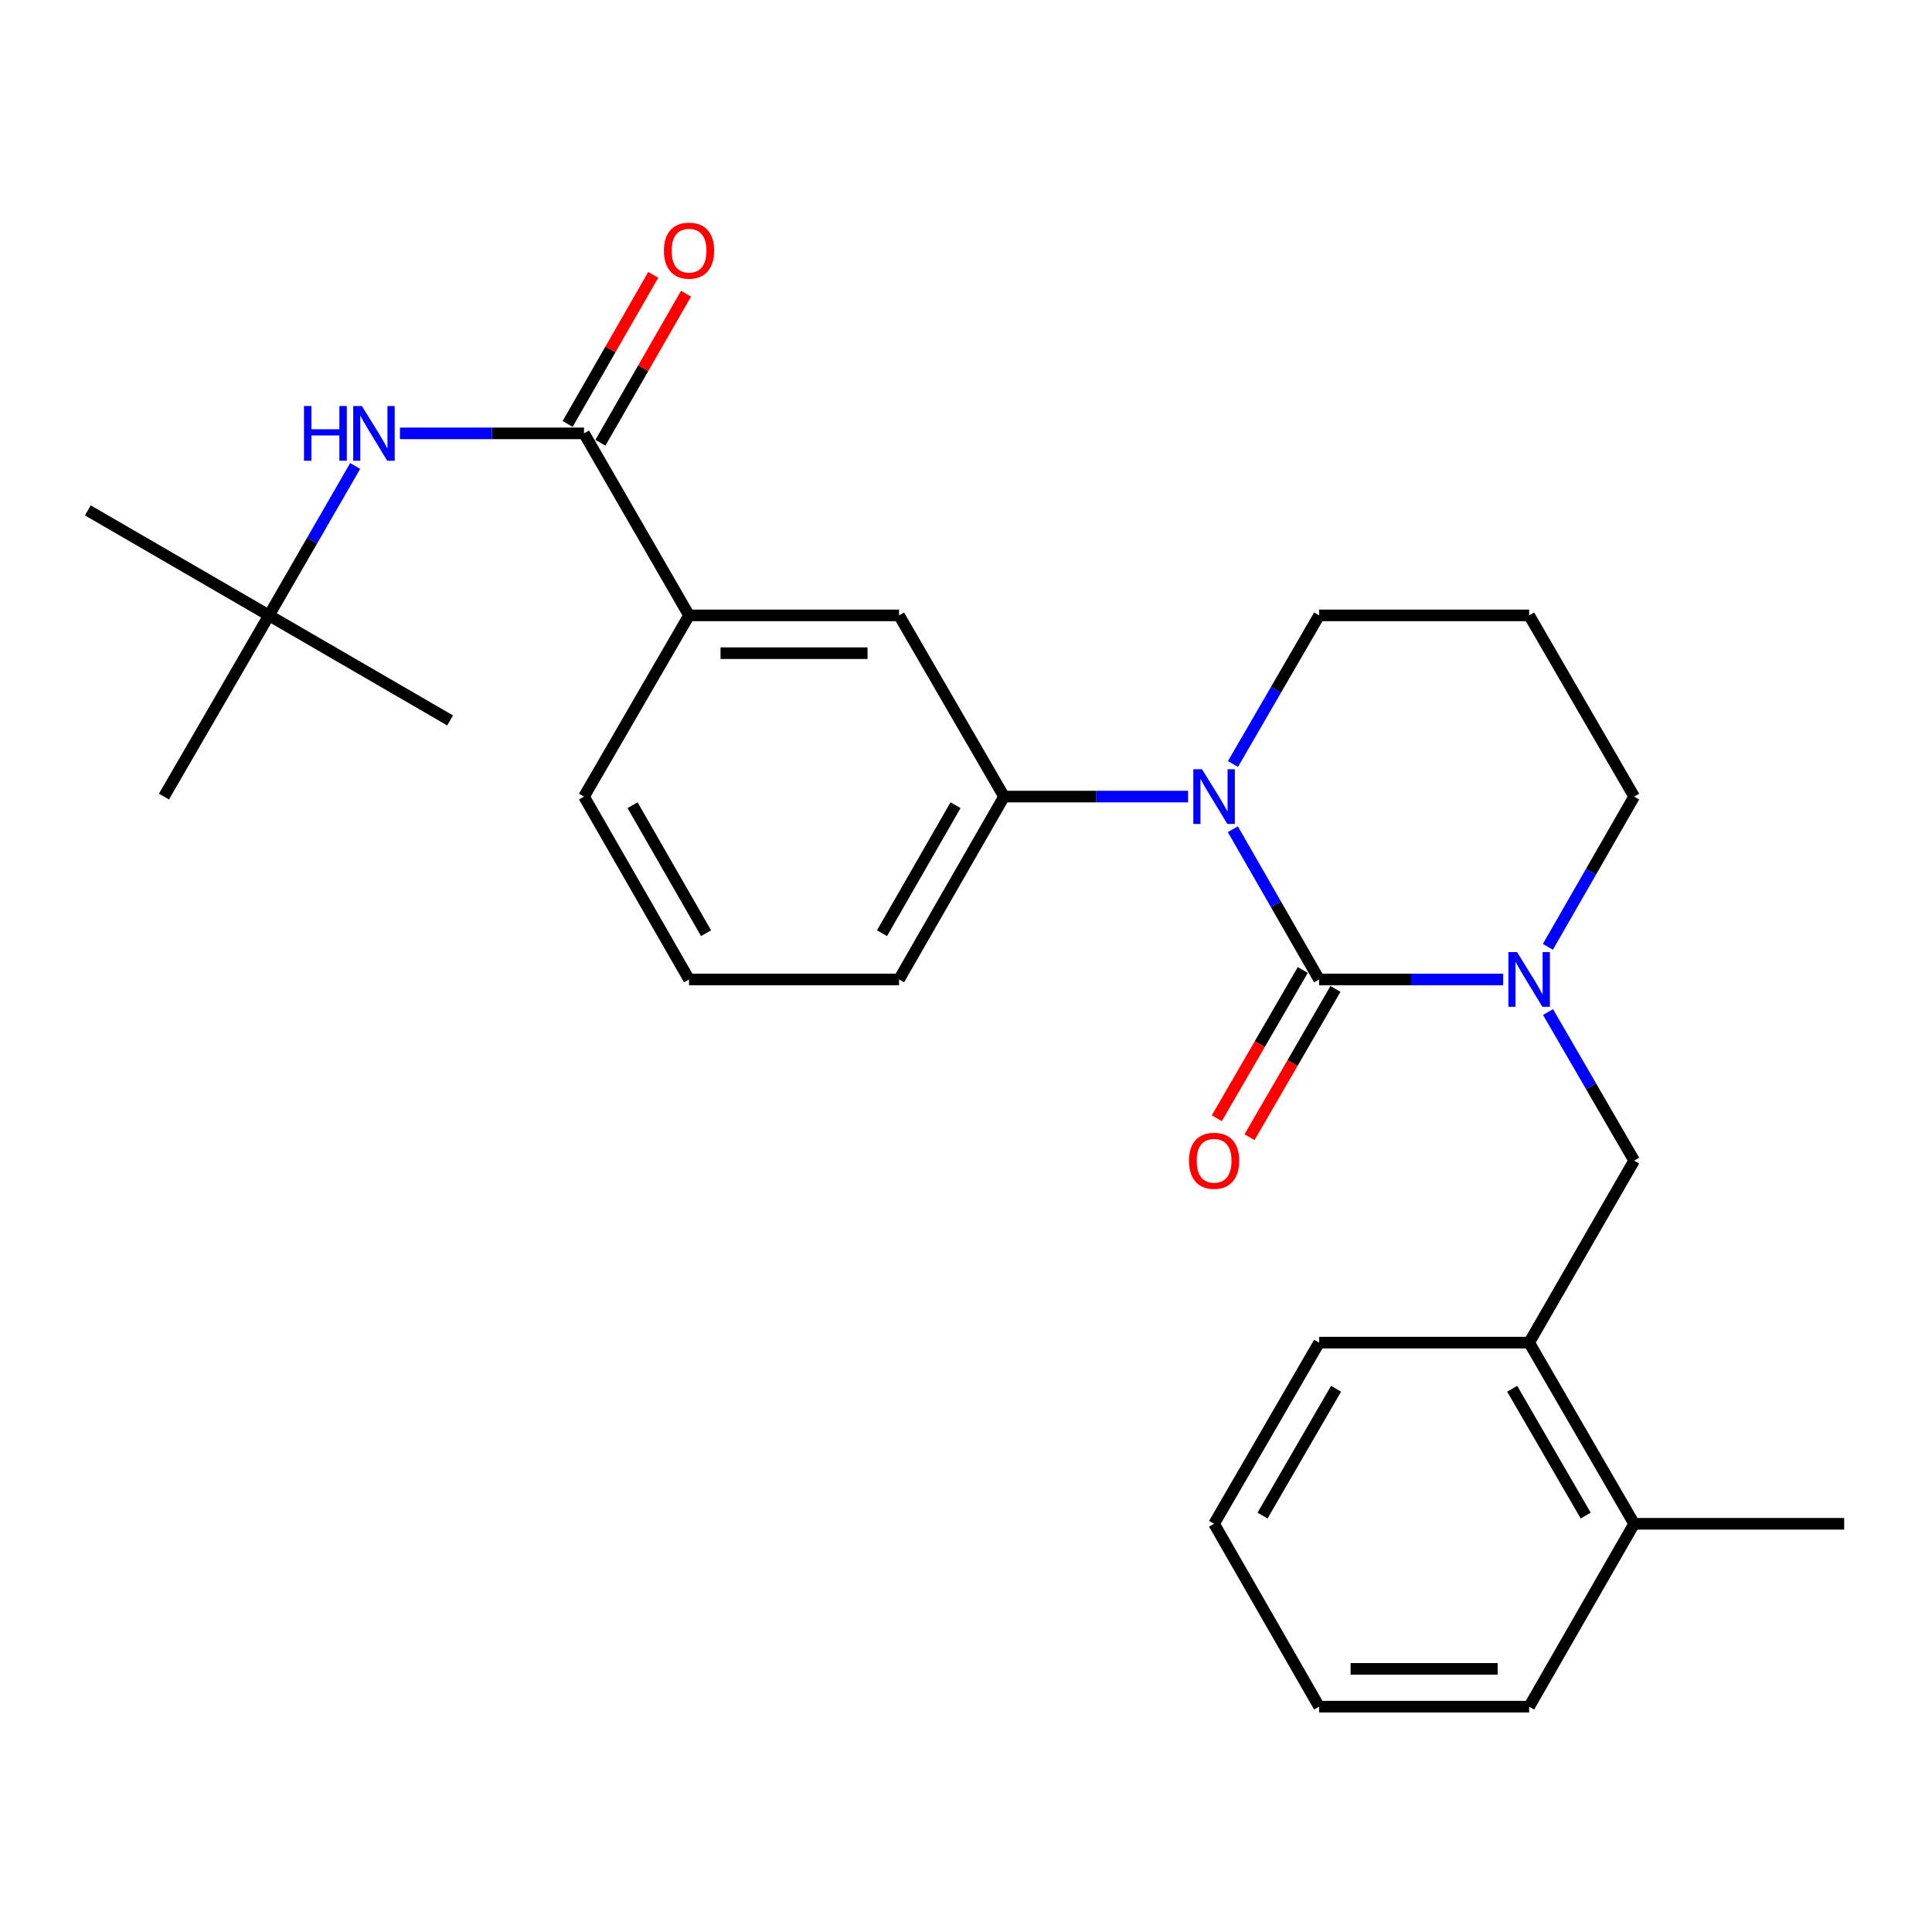 <?xml version='1.0' encoding='iso-8859-1'?>
<svg version='1.1' baseProfile='full'
              xmlns='http://www.w3.org/2000/svg'
                      xmlns:rdkit='http://www.rdkit.org/xml'
                      xmlns:xlink='http://www.w3.org/1999/xlink'
                  xml:space='preserve'
width='1000px' height='1000px' viewBox='0 0 1000 1000'>
<!-- END OF HEADER -->
<rect style='opacity:1.0;fill:#FFFFFF;stroke:none' width='1000' height='1000' x='0' y='0'> </rect>
<path class='bond-0' d='M 682.77,506.966 L 660.439,468.082' style='fill:none;fill-rule:evenodd;stroke:#000000;stroke-width:6px;stroke-linecap:butt;stroke-linejoin:miter;stroke-opacity:1' />
<path class='bond-0' d='M 660.439,468.082 L 638.108,429.197' style='fill:none;fill-rule:evenodd;stroke:#0000FF;stroke-width:6px;stroke-linecap:butt;stroke-linejoin:miter;stroke-opacity:1' />
<path class='bond-1' d='M 682.77,506.966 L 730.398,506.966' style='fill:none;fill-rule:evenodd;stroke:#000000;stroke-width:6px;stroke-linecap:butt;stroke-linejoin:miter;stroke-opacity:1' />
<path class='bond-1' d='M 730.398,506.966 L 778.025,506.966' style='fill:none;fill-rule:evenodd;stroke:#0000FF;stroke-width:6px;stroke-linecap:butt;stroke-linejoin:miter;stroke-opacity:1' />
<path class='bond-8' d='M 674.307,502.059 L 652.063,540.427' style='fill:none;fill-rule:evenodd;stroke:#000000;stroke-width:6px;stroke-linecap:butt;stroke-linejoin:miter;stroke-opacity:1' />
<path class='bond-8' d='M 652.063,540.427 L 629.818,578.795' style='fill:none;fill-rule:evenodd;stroke:#FF0000;stroke-width:6px;stroke-linecap:butt;stroke-linejoin:miter;stroke-opacity:1' />
<path class='bond-8' d='M 691.234,511.872 L 668.99,550.241' style='fill:none;fill-rule:evenodd;stroke:#000000;stroke-width:6px;stroke-linecap:butt;stroke-linejoin:miter;stroke-opacity:1' />
<path class='bond-8' d='M 668.99,550.241 L 646.746,588.609' style='fill:none;fill-rule:evenodd;stroke:#FF0000;stroke-width:6px;stroke-linecap:butt;stroke-linejoin:miter;stroke-opacity:1' />
<path class='bond-3' d='M 614.951,412.309 L 567.324,412.309' style='fill:none;fill-rule:evenodd;stroke:#0000FF;stroke-width:6px;stroke-linecap:butt;stroke-linejoin:miter;stroke-opacity:1' />
<path class='bond-3' d='M 567.324,412.309 L 519.697,412.309' style='fill:none;fill-rule:evenodd;stroke:#000000;stroke-width:6px;stroke-linecap:butt;stroke-linejoin:miter;stroke-opacity:1' />
<path class='bond-13' d='M 638.187,395.438 L 660.479,356.98' style='fill:none;fill-rule:evenodd;stroke:#0000FF;stroke-width:6px;stroke-linecap:butt;stroke-linejoin:miter;stroke-opacity:1' />
<path class='bond-13' d='M 660.479,356.98 L 682.77,318.521' style='fill:none;fill-rule:evenodd;stroke:#000000;stroke-width:6px;stroke-linecap:butt;stroke-linejoin:miter;stroke-opacity:1' />
<path class='bond-4' d='M 801.261,523.835 L 823.547,562.283' style='fill:none;fill-rule:evenodd;stroke:#0000FF;stroke-width:6px;stroke-linecap:butt;stroke-linejoin:miter;stroke-opacity:1' />
<path class='bond-4' d='M 823.547,562.283 L 845.833,600.731' style='fill:none;fill-rule:evenodd;stroke:#000000;stroke-width:6px;stroke-linecap:butt;stroke-linejoin:miter;stroke-opacity:1' />
<path class='bond-14' d='M 801.18,490.077 L 823.507,451.193' style='fill:none;fill-rule:evenodd;stroke:#0000FF;stroke-width:6px;stroke-linecap:butt;stroke-linejoin:miter;stroke-opacity:1' />
<path class='bond-14' d='M 823.507,451.193 L 845.833,412.309' style='fill:none;fill-rule:evenodd;stroke:#000000;stroke-width:6px;stroke-linecap:butt;stroke-linejoin:miter;stroke-opacity:1' />
<path class='bond-2' d='M 302.283,224.31 L 356.645,318.521' style='fill:none;fill-rule:evenodd;stroke:#000000;stroke-width:6px;stroke-linecap:butt;stroke-linejoin:miter;stroke-opacity:1' />
<path class='bond-5' d='M 302.283,224.31 L 254.651,224.31' style='fill:none;fill-rule:evenodd;stroke:#000000;stroke-width:6px;stroke-linecap:butt;stroke-linejoin:miter;stroke-opacity:1' />
<path class='bond-5' d='M 254.651,224.31 L 207.018,224.31' style='fill:none;fill-rule:evenodd;stroke:#0000FF;stroke-width:6px;stroke-linecap:butt;stroke-linejoin:miter;stroke-opacity:1' />
<path class='bond-10' d='M 310.767,229.182 L 332.926,190.598' style='fill:none;fill-rule:evenodd;stroke:#000000;stroke-width:6px;stroke-linecap:butt;stroke-linejoin:miter;stroke-opacity:1' />
<path class='bond-10' d='M 332.926,190.598 L 355.084,152.014' style='fill:none;fill-rule:evenodd;stroke:#FF0000;stroke-width:6px;stroke-linecap:butt;stroke-linejoin:miter;stroke-opacity:1' />
<path class='bond-10' d='M 293.8,219.437 L 315.958,180.853' style='fill:none;fill-rule:evenodd;stroke:#000000;stroke-width:6px;stroke-linecap:butt;stroke-linejoin:miter;stroke-opacity:1' />
<path class='bond-10' d='M 315.958,180.853 L 338.117,142.269' style='fill:none;fill-rule:evenodd;stroke:#FF0000;stroke-width:6px;stroke-linecap:butt;stroke-linejoin:miter;stroke-opacity:1' />
<path class='bond-7' d='M 519.697,412.309 L 465.346,318.521' style='fill:none;fill-rule:evenodd;stroke:#000000;stroke-width:6px;stroke-linecap:butt;stroke-linejoin:miter;stroke-opacity:1' />
<path class='bond-16' d='M 519.697,412.309 L 465.346,506.966' style='fill:none;fill-rule:evenodd;stroke:#000000;stroke-width:6px;stroke-linecap:butt;stroke-linejoin:miter;stroke-opacity:1' />
<path class='bond-16' d='M 494.576,416.764 L 456.531,483.024' style='fill:none;fill-rule:evenodd;stroke:#000000;stroke-width:6px;stroke-linecap:butt;stroke-linejoin:miter;stroke-opacity:1' />
<path class='bond-9' d='M 845.833,600.731 L 791.483,694.943' style='fill:none;fill-rule:evenodd;stroke:#000000;stroke-width:6px;stroke-linecap:butt;stroke-linejoin:miter;stroke-opacity:1' />
<path class='bond-11' d='M 183.825,241.189 L 161.522,279.855' style='fill:none;fill-rule:evenodd;stroke:#0000FF;stroke-width:6px;stroke-linecap:butt;stroke-linejoin:miter;stroke-opacity:1' />
<path class='bond-11' d='M 161.522,279.855 L 139.22,318.521' style='fill:none;fill-rule:evenodd;stroke:#000000;stroke-width:6px;stroke-linecap:butt;stroke-linejoin:miter;stroke-opacity:1' />
<path class='bond-6' d='M 356.645,318.521 L 465.346,318.521' style='fill:none;fill-rule:evenodd;stroke:#000000;stroke-width:6px;stroke-linecap:butt;stroke-linejoin:miter;stroke-opacity:1' />
<path class='bond-6' d='M 372.95,338.087 L 449.041,338.087' style='fill:none;fill-rule:evenodd;stroke:#000000;stroke-width:6px;stroke-linecap:butt;stroke-linejoin:miter;stroke-opacity:1' />
<path class='bond-28' d='M 356.645,318.521 L 302.283,412.309' style='fill:none;fill-rule:evenodd;stroke:#000000;stroke-width:6px;stroke-linecap:butt;stroke-linejoin:miter;stroke-opacity:1' />
<path class='bond-12' d='M 791.483,694.943 L 845.833,788.709' style='fill:none;fill-rule:evenodd;stroke:#000000;stroke-width:6px;stroke-linecap:butt;stroke-linejoin:miter;stroke-opacity:1' />
<path class='bond-12' d='M 782.707,718.82 L 820.753,784.456' style='fill:none;fill-rule:evenodd;stroke:#000000;stroke-width:6px;stroke-linecap:butt;stroke-linejoin:miter;stroke-opacity:1' />
<path class='bond-19' d='M 791.483,694.943 L 682.77,694.943' style='fill:none;fill-rule:evenodd;stroke:#000000;stroke-width:6px;stroke-linecap:butt;stroke-linejoin:miter;stroke-opacity:1' />
<path class='bond-20' d='M 139.22,318.521 L 232.964,372.883' style='fill:none;fill-rule:evenodd;stroke:#000000;stroke-width:6px;stroke-linecap:butt;stroke-linejoin:miter;stroke-opacity:1' />
<path class='bond-21' d='M 139.22,318.521 L 84.859,412.309' style='fill:none;fill-rule:evenodd;stroke:#000000;stroke-width:6px;stroke-linecap:butt;stroke-linejoin:miter;stroke-opacity:1' />
<path class='bond-22' d='M 139.22,318.521 L 45.455,264.17' style='fill:none;fill-rule:evenodd;stroke:#000000;stroke-width:6px;stroke-linecap:butt;stroke-linejoin:miter;stroke-opacity:1' />
<path class='bond-23' d='M 845.833,788.709 L 954.545,788.709' style='fill:none;fill-rule:evenodd;stroke:#000000;stroke-width:6px;stroke-linecap:butt;stroke-linejoin:miter;stroke-opacity:1' />
<path class='bond-24' d='M 845.833,788.709 L 791.483,883.366' style='fill:none;fill-rule:evenodd;stroke:#000000;stroke-width:6px;stroke-linecap:butt;stroke-linejoin:miter;stroke-opacity:1' />
<path class='bond-27' d='M 682.77,318.521 L 791.483,318.521' style='fill:none;fill-rule:evenodd;stroke:#000000;stroke-width:6px;stroke-linecap:butt;stroke-linejoin:miter;stroke-opacity:1' />
<path class='bond-15' d='M 845.833,412.309 L 791.483,318.521' style='fill:none;fill-rule:evenodd;stroke:#000000;stroke-width:6px;stroke-linecap:butt;stroke-linejoin:miter;stroke-opacity:1' />
<path class='bond-18' d='M 465.346,506.966 L 356.645,506.966' style='fill:none;fill-rule:evenodd;stroke:#000000;stroke-width:6px;stroke-linecap:butt;stroke-linejoin:miter;stroke-opacity:1' />
<path class='bond-17' d='M 302.283,412.309 L 356.645,506.966' style='fill:none;fill-rule:evenodd;stroke:#000000;stroke-width:6px;stroke-linecap:butt;stroke-linejoin:miter;stroke-opacity:1' />
<path class='bond-17' d='M 327.405,416.763 L 365.458,483.023' style='fill:none;fill-rule:evenodd;stroke:#000000;stroke-width:6px;stroke-linecap:butt;stroke-linejoin:miter;stroke-opacity:1' />
<path class='bond-25' d='M 682.77,694.943 L 628.409,788.709' style='fill:none;fill-rule:evenodd;stroke:#000000;stroke-width:6px;stroke-linecap:butt;stroke-linejoin:miter;stroke-opacity:1' />
<path class='bond-25' d='M 691.543,718.821 L 653.49,784.457' style='fill:none;fill-rule:evenodd;stroke:#000000;stroke-width:6px;stroke-linecap:butt;stroke-linejoin:miter;stroke-opacity:1' />
<path class='bond-29' d='M 791.483,883.366 L 682.77,883.366' style='fill:none;fill-rule:evenodd;stroke:#000000;stroke-width:6px;stroke-linecap:butt;stroke-linejoin:miter;stroke-opacity:1' />
<path class='bond-29' d='M 775.176,863.799 L 699.077,863.799' style='fill:none;fill-rule:evenodd;stroke:#000000;stroke-width:6px;stroke-linecap:butt;stroke-linejoin:miter;stroke-opacity:1' />
<path class='bond-26' d='M 628.409,788.709 L 682.77,883.366' style='fill:none;fill-rule:evenodd;stroke:#000000;stroke-width:6px;stroke-linecap:butt;stroke-linejoin:miter;stroke-opacity:1' />
<path  class='atom-1' d='M 622.149 398.149
L 631.429 413.149
Q 632.349 414.629, 633.829 417.309
Q 635.309 419.989, 635.389 420.149
L 635.389 398.149
L 639.149 398.149
L 639.149 426.469
L 635.269 426.469
L 625.309 410.069
Q 624.149 408.149, 622.909 405.949
Q 621.709 403.749, 621.349 403.069
L 621.349 426.469
L 617.669 426.469
L 617.669 398.149
L 622.149 398.149
' fill='#0000FF'/>
<path  class='atom-2' d='M 785.223 492.806
L 794.503 507.806
Q 795.423 509.286, 796.903 511.966
Q 798.383 514.646, 798.463 514.806
L 798.463 492.806
L 802.223 492.806
L 802.223 521.126
L 798.343 521.126
L 788.383 504.726
Q 787.223 502.806, 785.983 500.606
Q 784.783 498.406, 784.423 497.726
L 784.423 521.126
L 780.743 521.126
L 780.743 492.806
L 785.223 492.806
' fill='#0000FF'/>
<path  class='atom-6' d='M 157.34 210.15
L 161.18 210.15
L 161.18 222.19
L 175.66 222.19
L 175.66 210.15
L 179.5 210.15
L 179.5 238.47
L 175.66 238.47
L 175.66 225.39
L 161.18 225.39
L 161.18 238.47
L 157.34 238.47
L 157.34 210.15
' fill='#0000FF'/>
<path  class='atom-6' d='M 187.3 210.15
L 196.58 225.15
Q 197.5 226.63, 198.98 229.31
Q 200.46 231.99, 200.54 232.15
L 200.54 210.15
L 204.3 210.15
L 204.3 238.47
L 200.42 238.47
L 190.46 222.07
Q 189.3 220.15, 188.06 217.95
Q 186.86 215.75, 186.5 215.07
L 186.5 238.47
L 182.82 238.47
L 182.82 210.15
L 187.3 210.15
' fill='#0000FF'/>
<path  class='atom-9' d='M 615.409 600.811
Q 615.409 594.011, 618.769 590.211
Q 622.129 586.411, 628.409 586.411
Q 634.689 586.411, 638.049 590.211
Q 641.409 594.011, 641.409 600.811
Q 641.409 607.691, 638.009 611.611
Q 634.609 615.491, 628.409 615.491
Q 622.169 615.491, 618.769 611.611
Q 615.409 607.731, 615.409 600.811
M 628.409 612.291
Q 632.729 612.291, 635.049 609.411
Q 637.409 606.491, 637.409 600.811
Q 637.409 595.251, 635.049 592.451
Q 632.729 589.611, 628.409 589.611
Q 624.089 589.611, 621.729 592.411
Q 619.409 595.211, 619.409 600.811
Q 619.409 606.531, 621.729 609.411
Q 624.089 612.291, 628.409 612.291
' fill='#FF0000'/>
<path  class='atom-11' d='M 343.645 129.732
Q 343.645 122.932, 347.005 119.132
Q 350.365 115.332, 356.645 115.332
Q 362.925 115.332, 366.285 119.132
Q 369.645 122.932, 369.645 129.732
Q 369.645 136.612, 366.245 140.532
Q 362.845 144.412, 356.645 144.412
Q 350.405 144.412, 347.005 140.532
Q 343.645 136.652, 343.645 129.732
M 356.645 141.212
Q 360.965 141.212, 363.285 138.332
Q 365.645 135.412, 365.645 129.732
Q 365.645 124.172, 363.285 121.372
Q 360.965 118.532, 356.645 118.532
Q 352.325 118.532, 349.965 121.332
Q 347.645 124.132, 347.645 129.732
Q 347.645 135.452, 349.965 138.332
Q 352.325 141.212, 356.645 141.212
' fill='#FF0000'/>
</svg>
